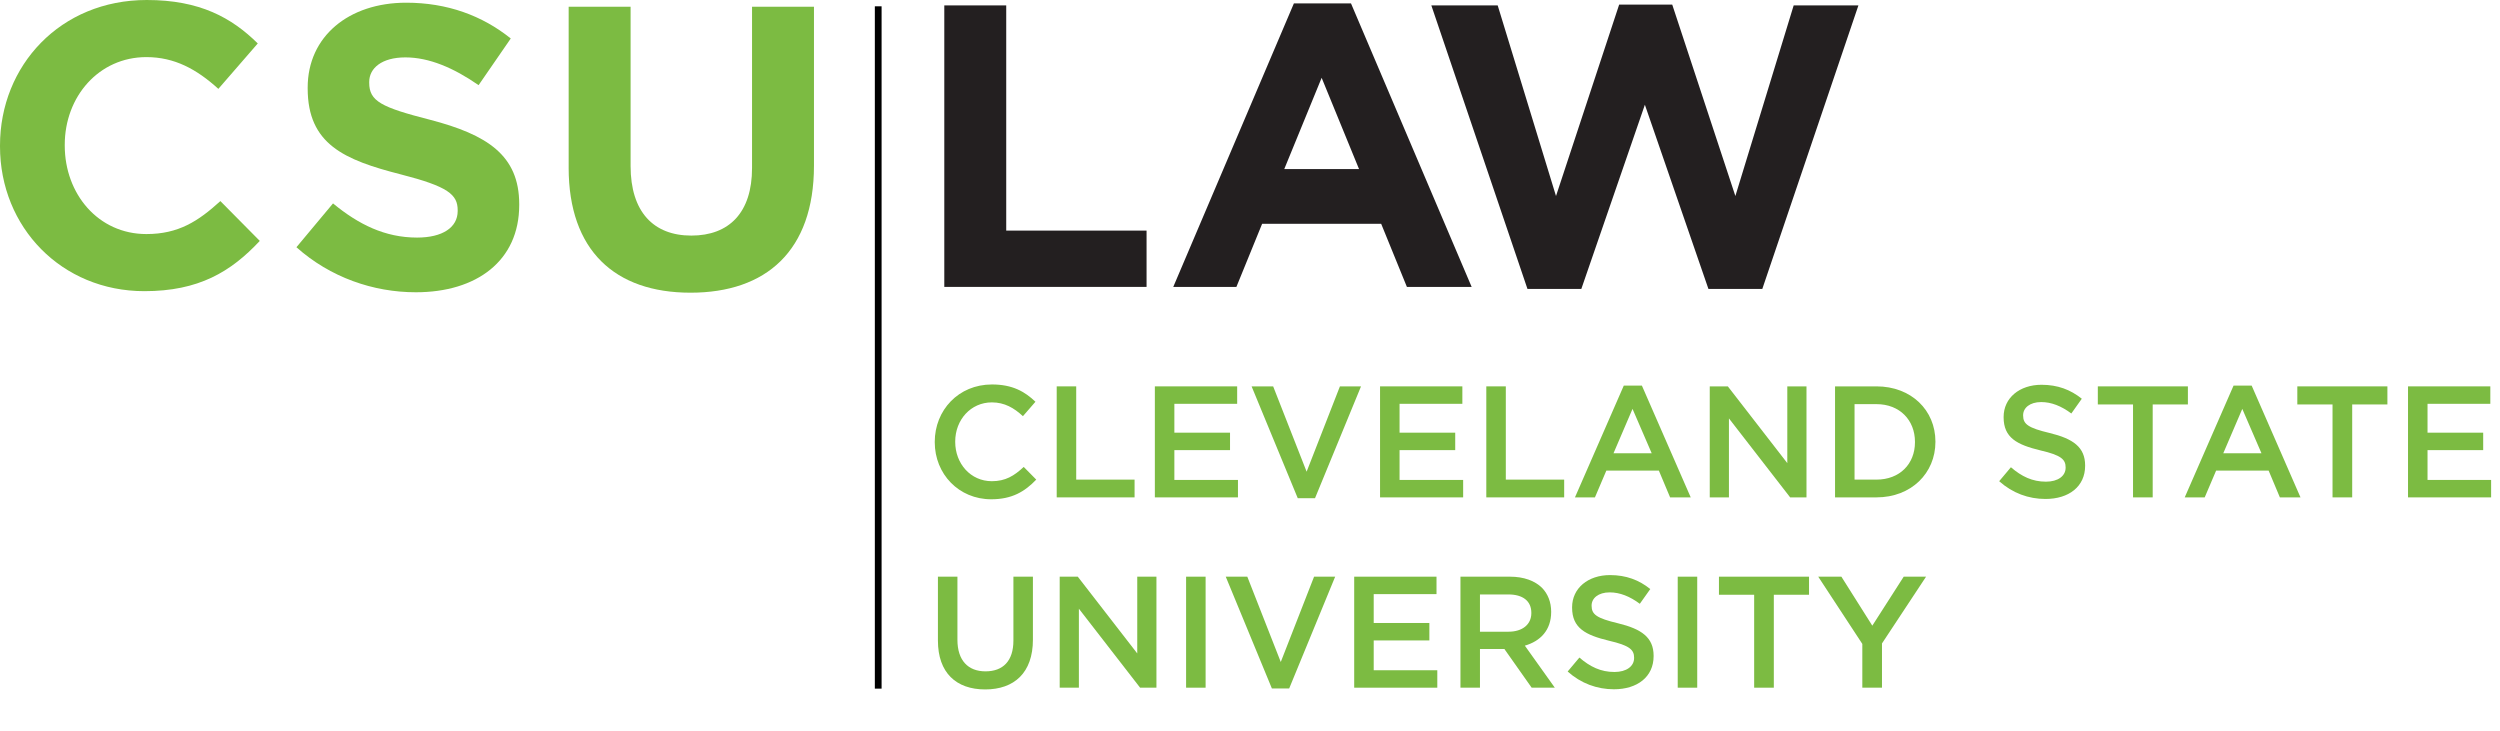 <?xml version="1.0" encoding="UTF-8"?>
<svg xmlns="http://www.w3.org/2000/svg" viewBox="0 0 1576.41 461.13">
  <defs>
    <style>
      .cls-1 {
        fill: #7cbb42;
      }

      .cls-2 {
        fill: #231f20;
      }
    </style>
  </defs>
  <g id="CSU_LAW" data-name="CSU|LAW">
    <path class="cls-1" d="M0,92.3v-.51C0,41.34,38.04,0,92.55,0c33.47,0,53.51,11.16,69.99,27.39l-24.85,28.65c-13.69-12.42-27.64-20.03-45.39-20.03-29.92,0-51.47,24.85-51.47,55.28v.51c0,30.43,21.04,55.79,51.47,55.79,20.29,0,32.71-8.11,46.66-20.79l24.85,25.11c-18.26,19.52-38.54,31.69-72.77,31.69C38.8,183.59,0,143.27,0,92.3H0Z"/>
    <path class="cls-1" d="M186.91,155.9l23.08-27.64c15.98,13.19,32.71,21.55,53,21.55,15.98,0,25.61-6.34,25.61-16.74v-.51c0-9.89-6.09-14.96-35.76-22.57-35.76-9.13-58.83-19.02-58.83-54.27v-.51c0-32.21,25.87-53.51,62.13-53.51,25.87,0,47.93,8.11,65.93,22.57l-20.29,29.42c-15.72-10.9-31.19-17.5-46.15-17.5s-22.82,6.85-22.82,15.47v.51c0,11.67,7.61,15.47,38.29,23.33,36.01,9.38,56.3,22.32,56.3,53.25v.51c0,35.25-26.88,55.03-65.17,55.03-26.88,0-54.01-9.38-75.31-28.4Z"/>
    <path class="cls-1" d="M358.58,105.69V4.26h39.05V104.68c0,28.91,14.45,43.87,38.29,43.87s38.29-14.46,38.29-42.6V4.26h39.05V104.43c0,53.76-30.18,80.13-77.85,80.13s-76.84-26.63-76.84-78.87Z"/>
    <polygon points="551.64 3.98 555.9 3.98 555.9 434.23 551.64 434.23 551.64 3.98 551.64 3.98 551.64 3.98"/>
    <polygon class="cls-2" points="595.44 3.41 634.49 3.41 634.49 145.41 722.98 145.41 722.98 180.91 595.44 180.91 595.44 3.41 595.44 3.41 595.44 3.41"/>
    <path class="cls-2" d="M815.88,2.15h36.01l76.08,178.77h-40.83l-16.23-39.81h-75.06l-16.23,39.81h-39.81L815.88,2.15h0Zm41.08,104.47l-23.58-57.56-23.58,57.56h47.17Z"/>
    <polygon class="cls-2" points="902.55 3.41 944.39 3.41 981.16 123.61 1020.98 2.91 1054.45 2.91 1094.26 123.61 1131.03 3.41 1171.85 3.41 1111.25 182.18 1077.27 182.18 1037.2 66.05 997.13 182.18 963.16 182.18 902.55 3.41 902.55 3.41 902.55 3.41"/>
  </g>
  <g id="Layer_2" data-name="Layer 2">
    <g>
      <path class="cls-1" d="M589.42,278.83v-.2c0-19.9,14.9-36.2,36.1-36.2,12.9,0,20.7,4.5,27.4,10.9l-7.9,9.1c-5.6-5.2-11.6-8.7-19.6-8.7-13.3,0-23.1,11-23.1,24.7v.2c0,13.7,9.7,24.8,23.1,24.8,8.6,0,14.1-3.4,20.1-9l7.9,8c-7.3,7.6-15.3,12.4-28.4,12.4-20.4,0-35.6-15.9-35.6-36Z"/>
      <path class="cls-1" d="M666.32,243.63h12.3v58.8h36.8v11.2h-49.1v-70Z"/>
      <path class="cls-1" d="M728.21,243.63h51.9v11h-39.6v18.2h35.1v11h-35.1v18.8h40.1v11h-52.4v-70Z"/>
      <path class="cls-1" d="M789.21,243.63h13.6l21.1,53.8,21-53.8h13.3l-29,70.5h-10.9l-29.1-70.5Z"/>
      <path class="cls-1" d="M870.21,243.63h51.9v11h-39.6v18.2h35.1v11h-35.1v18.8h40.1v11h-52.4v-70Z"/>
      <path class="cls-1" d="M937.21,243.63h12.3v58.8h36.8v11.2h-49.1v-70Z"/>
      <path class="cls-1" d="M1023.91,243.13h11.4l30.8,70.5h-13l-7.1-16.9h-33.1l-7.2,16.9h-12.6l30.8-70.5Zm17.6,42.7l-12.1-28-12,28h24.1Z"/>
      <path class="cls-1" d="M1078.11,243.63h11.4l37.5,48.4v-48.4h12.1v70h-10.3l-38.6-49.8v49.8h-12.1v-70Z"/>
      <path class="cls-1" d="M1157.11,243.63h26.1c22,0,37.2,15.1,37.2,34.8v.2c0,19.7-15.2,35-37.2,35h-26.1v-70Zm12.3,11.2v47.6h13.8c14.7,0,24.3-9.9,24.3-23.6v-.2c0-13.7-9.6-23.8-24.3-23.8h-13.8Z"/>
      <path class="cls-1" d="M1260.61,303.43l7.4-8.8c6.7,5.8,13.5,9.1,22.1,9.1,7.6,0,12.4-3.6,12.4-8.8v-.2c0-5-2.8-7.7-15.8-10.7-14.9-3.6-23.3-8-23.3-20.9v-.2c0-12,10-20.3,23.9-20.3,10.2,0,18.3,3.1,25.4,8.8l-6.6,9.3c-6.3-4.7-12.6-7.2-19-7.2-7.2,0-11.4,3.7-11.4,8.3v.2c0,5.4,3.2,7.8,16.7,11,14.8,3.6,22.4,8.9,22.4,20.5v.2c0,13.1-10.3,20.9-25,20.9-10.7,0-20.8-3.7-29.2-11.2Z"/>
      <path class="cls-1" d="M1345.01,255.03h-22.2v-11.4h56.8v11.4h-22.2v58.6h-12.4v-58.6Z"/>
      <path class="cls-1" d="M1408.41,243.13h11.4l30.8,70.5h-13l-7.1-16.9h-33.1l-7.2,16.9h-12.6l30.8-70.5Zm17.6,42.7l-12.1-28-12,28h24.1Z"/>
      <path class="cls-1" d="M1470.81,255.03h-22.2v-11.4h56.8v11.4h-22.2v58.6h-12.4v-58.6Z"/>
      <path class="cls-1" d="M1518.41,243.63h51.9v11h-39.6v18.2h35.1v11h-35.1v18.8h40.1v11h-52.4v-70Z"/>
      <path class="cls-1" d="M591.42,403.93v-40.3h12.3v39.8c0,13,6.7,19.9,17.7,19.9s17.6-6.5,17.6-19.4v-40.3h12.3v39.7c0,20.9-11.8,31.4-30.1,31.4s-29.8-10.5-29.8-30.8Z"/>
      <path class="cls-1" d="M668.21,363.63h11.4l37.5,48.4v-48.4h12.1v70h-10.3l-38.6-49.8v49.8h-12.1v-70Z"/>
      <path class="cls-1" d="M747.91,363.63h12.3v70h-12.3v-70Z"/>
      <path class="cls-1" d="M772.91,363.63h13.6l21.1,53.8,21-53.8h13.3l-29,70.5h-10.9l-29.1-70.5Z"/>
      <path class="cls-1" d="M853.91,363.63h51.9v11h-39.6v18.2h35.1v11h-35.1v18.8h40.1v11h-52.4v-70Z"/>
      <path class="cls-1" d="M920.91,363.63h31.2c8.8,0,15.7,2.6,20.2,7,3.7,3.8,5.8,9,5.8,15.1v.2c0,11.5-6.9,18.4-16.6,21.2l18.9,26.5h-14.6l-17.2-24.4h-15.4v24.4h-12.3v-70Zm30.3,34.7c8.8,0,14.4-4.6,14.4-11.7v-.2c0-7.5-5.4-11.6-14.5-11.6h-17.9v23.5h18Z"/>
      <path class="cls-1" d="M988.51,423.43l7.4-8.8c6.7,5.8,13.5,9.1,22.1,9.1,7.6,0,12.4-3.6,12.4-8.8v-.2c0-5-2.8-7.7-15.8-10.7-14.9-3.6-23.3-8-23.3-20.9v-.2c0-12,10-20.3,23.9-20.3,10.2,0,18.3,3.1,25.4,8.8l-6.6,9.3c-6.3-4.7-12.6-7.2-19-7.2-7.2,0-11.4,3.7-11.4,8.3v.2c0,5.4,3.2,7.8,16.7,11,14.8,3.6,22.4,8.9,22.4,20.5v.2c0,13.1-10.3,20.9-25,20.9-10.7,0-20.8-3.7-29.2-11.2Z"/>
      <path class="cls-1" d="M1057.91,363.63h12.3v70h-12.3v-70Z"/>
      <path class="cls-1" d="M1106.11,375.03h-22.2v-11.4h56.8v11.4h-22.2v58.6h-12.4v-58.6Z"/>
      <path class="cls-1" d="M1174.31,406.03l-27.8-42.4h14.6l19.5,30.9,19.8-30.9h14.1l-27.8,42.1v27.9h-12.4v-27.6Z"/>
    </g>
  </g>
</svg>